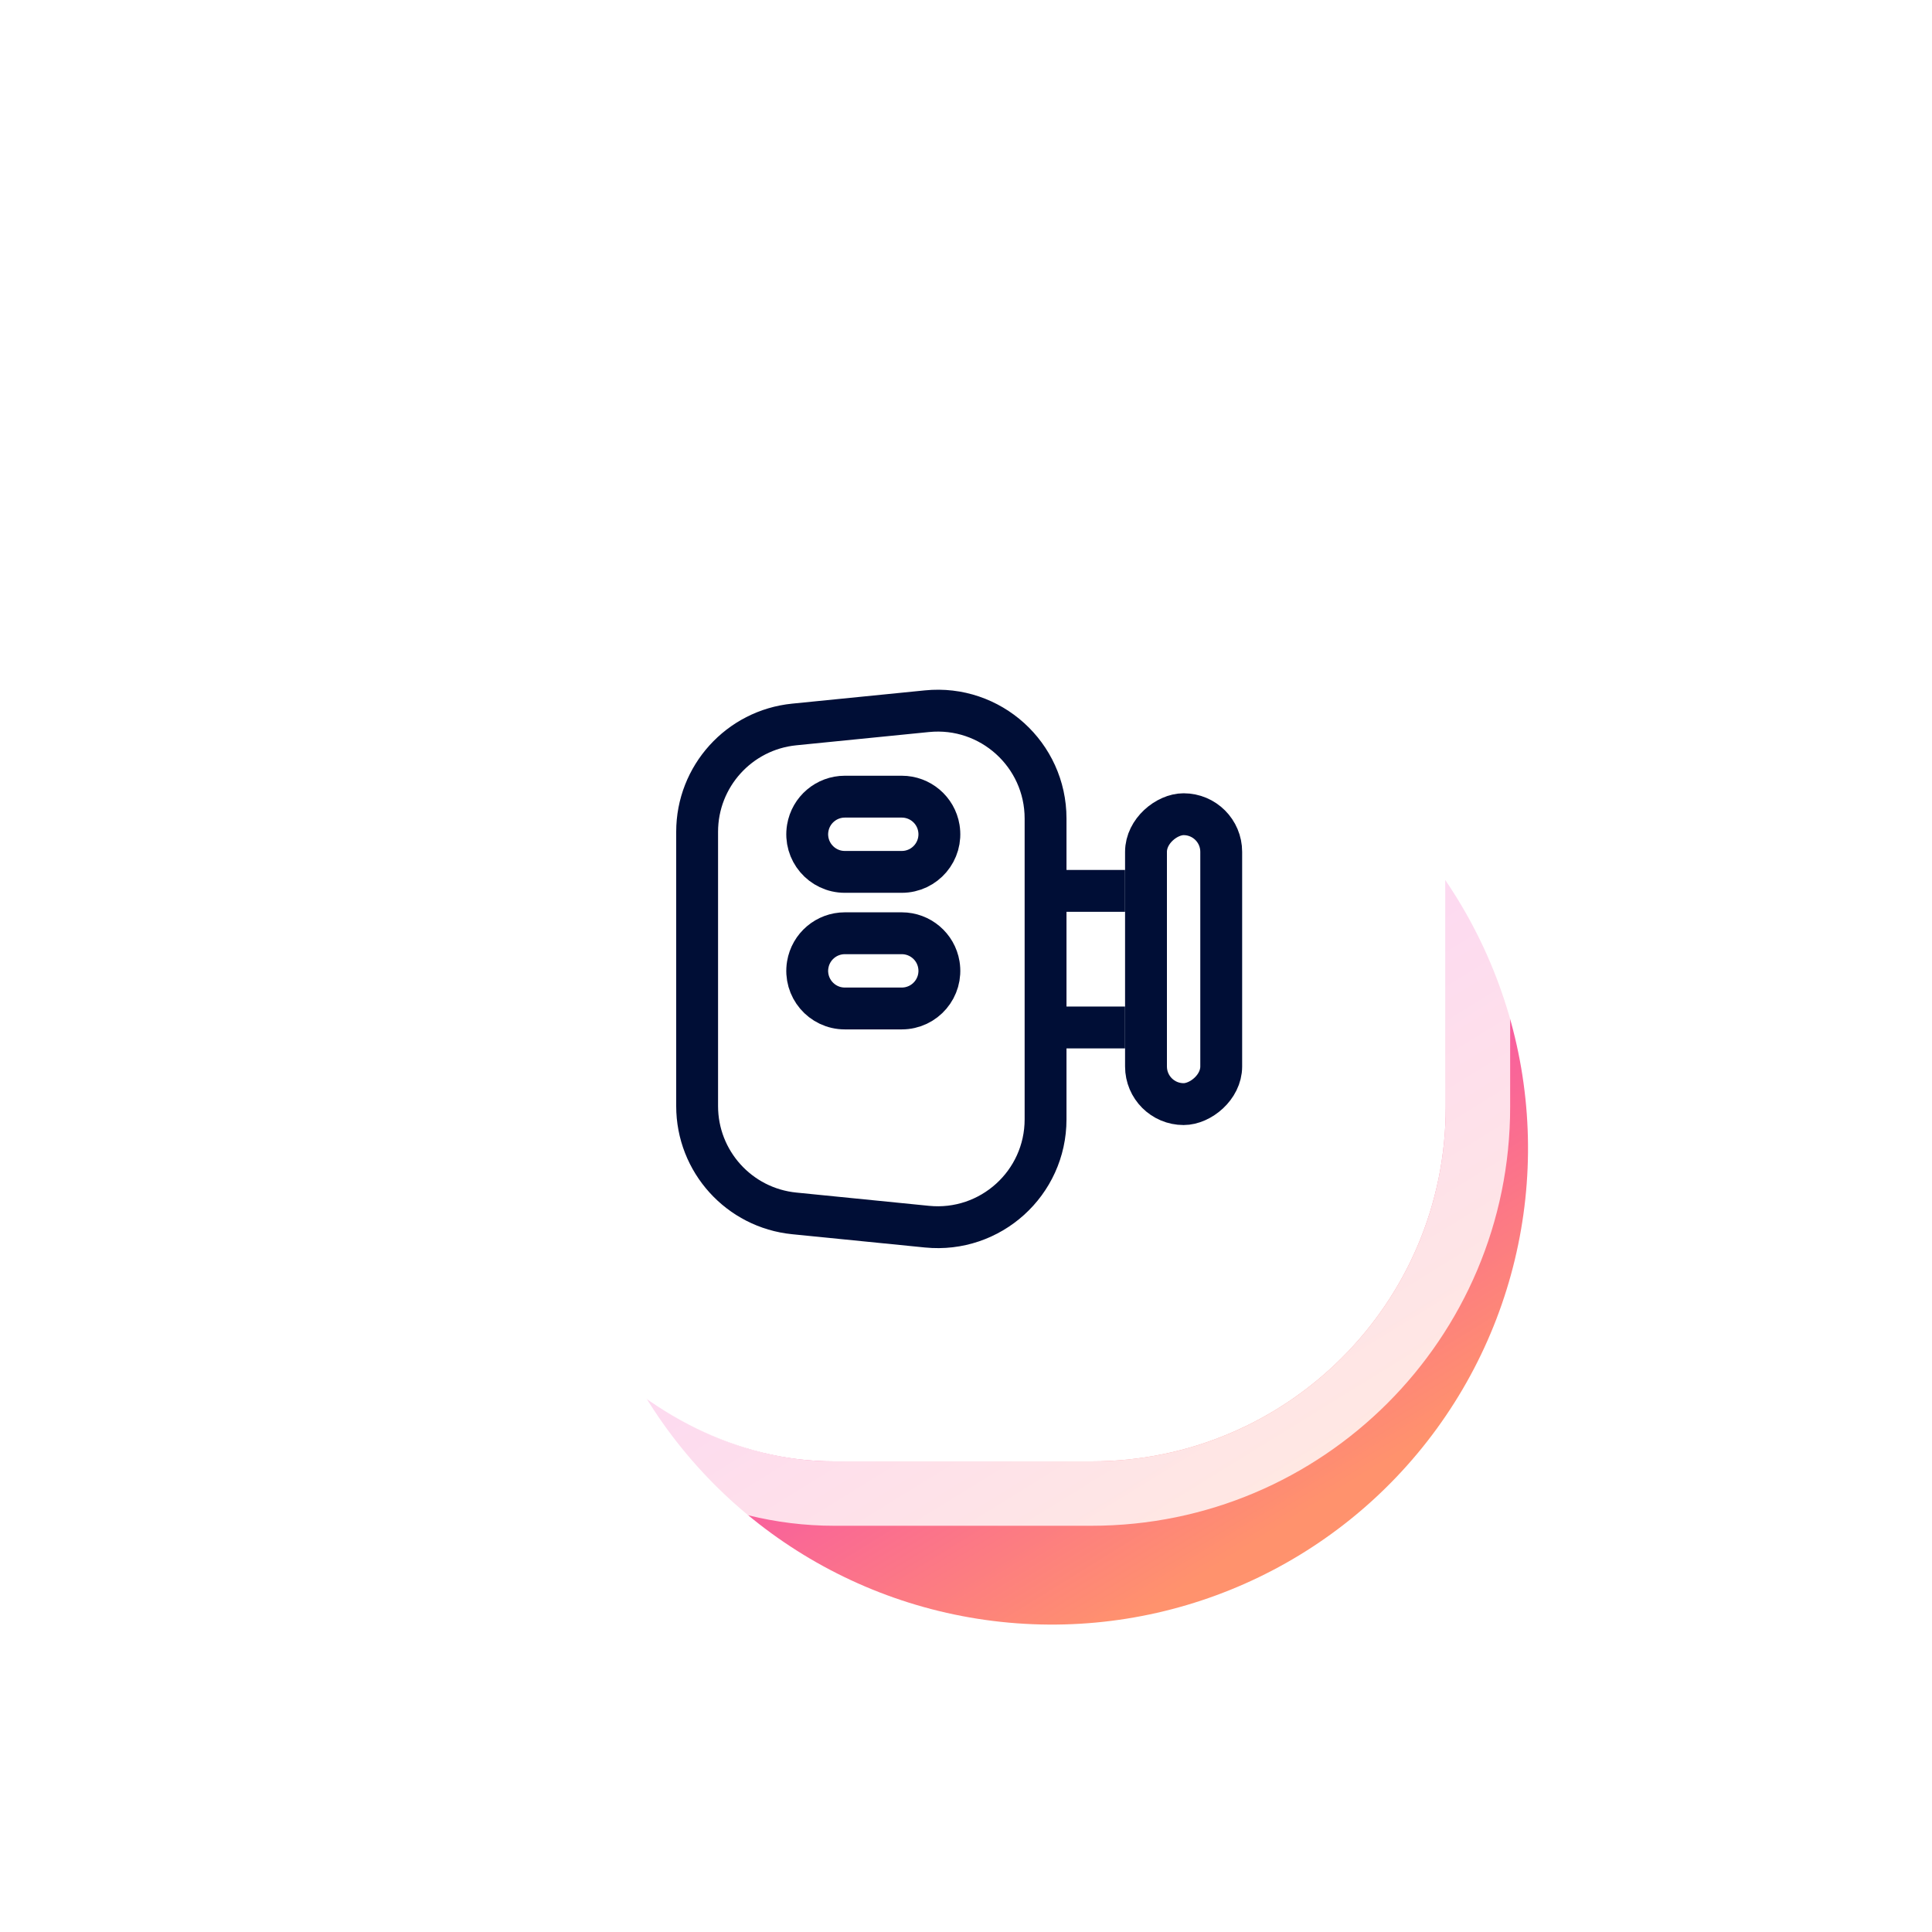 <svg width="60" height="60" viewBox="0 0 60 60" fill="none" xmlns="http://www.w3.org/2000/svg">
<g clip-path="url(#clip0_4386_4479)">
<g filter="url(#filter0_f_4386_4479)">
<circle cx="32.664" cy="35.663" r="14.79" transform="rotate(-143.9 32.664 35.663)" fill="url(#paint0_linear_4386_4479)"/>
</g>
<rect x="14.899" y="15.384" width="30" height="30" rx="11" fill="white"/>
<rect x="13.899" y="14.384" width="32" height="32" rx="12" stroke="white" stroke-opacity="0.8" stroke-width="2"/>
<path d="M28.788 22.087C30.76 21.889 32.471 23.438 32.471 25.42L32.471 34.762C32.471 36.744 30.76 38.292 28.788 38.095L24.666 37.683C22.954 37.512 21.65 36.071 21.65 34.35L21.65 25.832C21.65 24.111 22.954 22.67 24.666 22.499L28.788 22.087Z" stroke="#000E36" stroke-width="1.3" stroke-linejoin="round"/>
<path d="M25.085 25.717C25.179 25.154 25.666 24.741 26.237 24.741H28.005C28.576 24.741 29.064 25.154 29.157 25.717C29.276 26.429 28.727 27.077 28.005 27.077H26.237C25.515 27.077 24.966 26.429 25.085 25.717Z" stroke="#000E36" stroke-width="1.3" stroke-linejoin="round"/>
<path d="M25.085 29.959C25.179 29.396 25.666 28.983 26.237 28.983H28.005C28.576 28.983 29.064 29.396 29.157 29.959C29.276 30.671 28.727 31.319 28.005 31.319H26.237C25.515 31.319 24.966 30.671 25.085 29.959Z" stroke="#000E36" stroke-width="1.3" stroke-linejoin="round"/>
<path d="M32.212 27.667L34.939 27.667" stroke="#000E36" stroke-width="1.3"/>
<path d="M32.212 31.909L34.939 31.909" stroke="#000E36" stroke-width="1.3"/>
<rect x="35.59" y="34.289" width="9.003" height="2.336" rx="1.168" transform="rotate(-90 35.59 34.289)" stroke="#000E36" stroke-width="1.3"/>
</g>
<defs>
<filter id="filter0_f_4386_4479" x="7.873" y="10.873" width="49.581" height="49.581" filterUnits="userSpaceOnUse" color-interpolation-filters="sRGB">
<feFlood flood-opacity="0" result="BackgroundImageFix"/>
<feBlend mode="normal" in="SourceGraphic" in2="BackgroundImageFix" result="shape"/>
<feGaussianBlur stdDeviation="5" result="effect1_foregroundBlur_4386_4479"/>
</filter>
<linearGradient id="paint0_linear_4386_4479" x1="17.874" y1="35.52" x2="47.453" y2="47.581" gradientUnits="userSpaceOnUse">
<stop stop-color="#FF926D"/>
<stop offset="0.48" stop-color="#F43EBD"/>
<stop offset="1" stop-color="#FE4C76"/>
</linearGradient>
<clipPath id="clip0_4386_4479">
<rect width="60" height="60" fill="white"/>
</clipPath>
</defs>
</svg>
